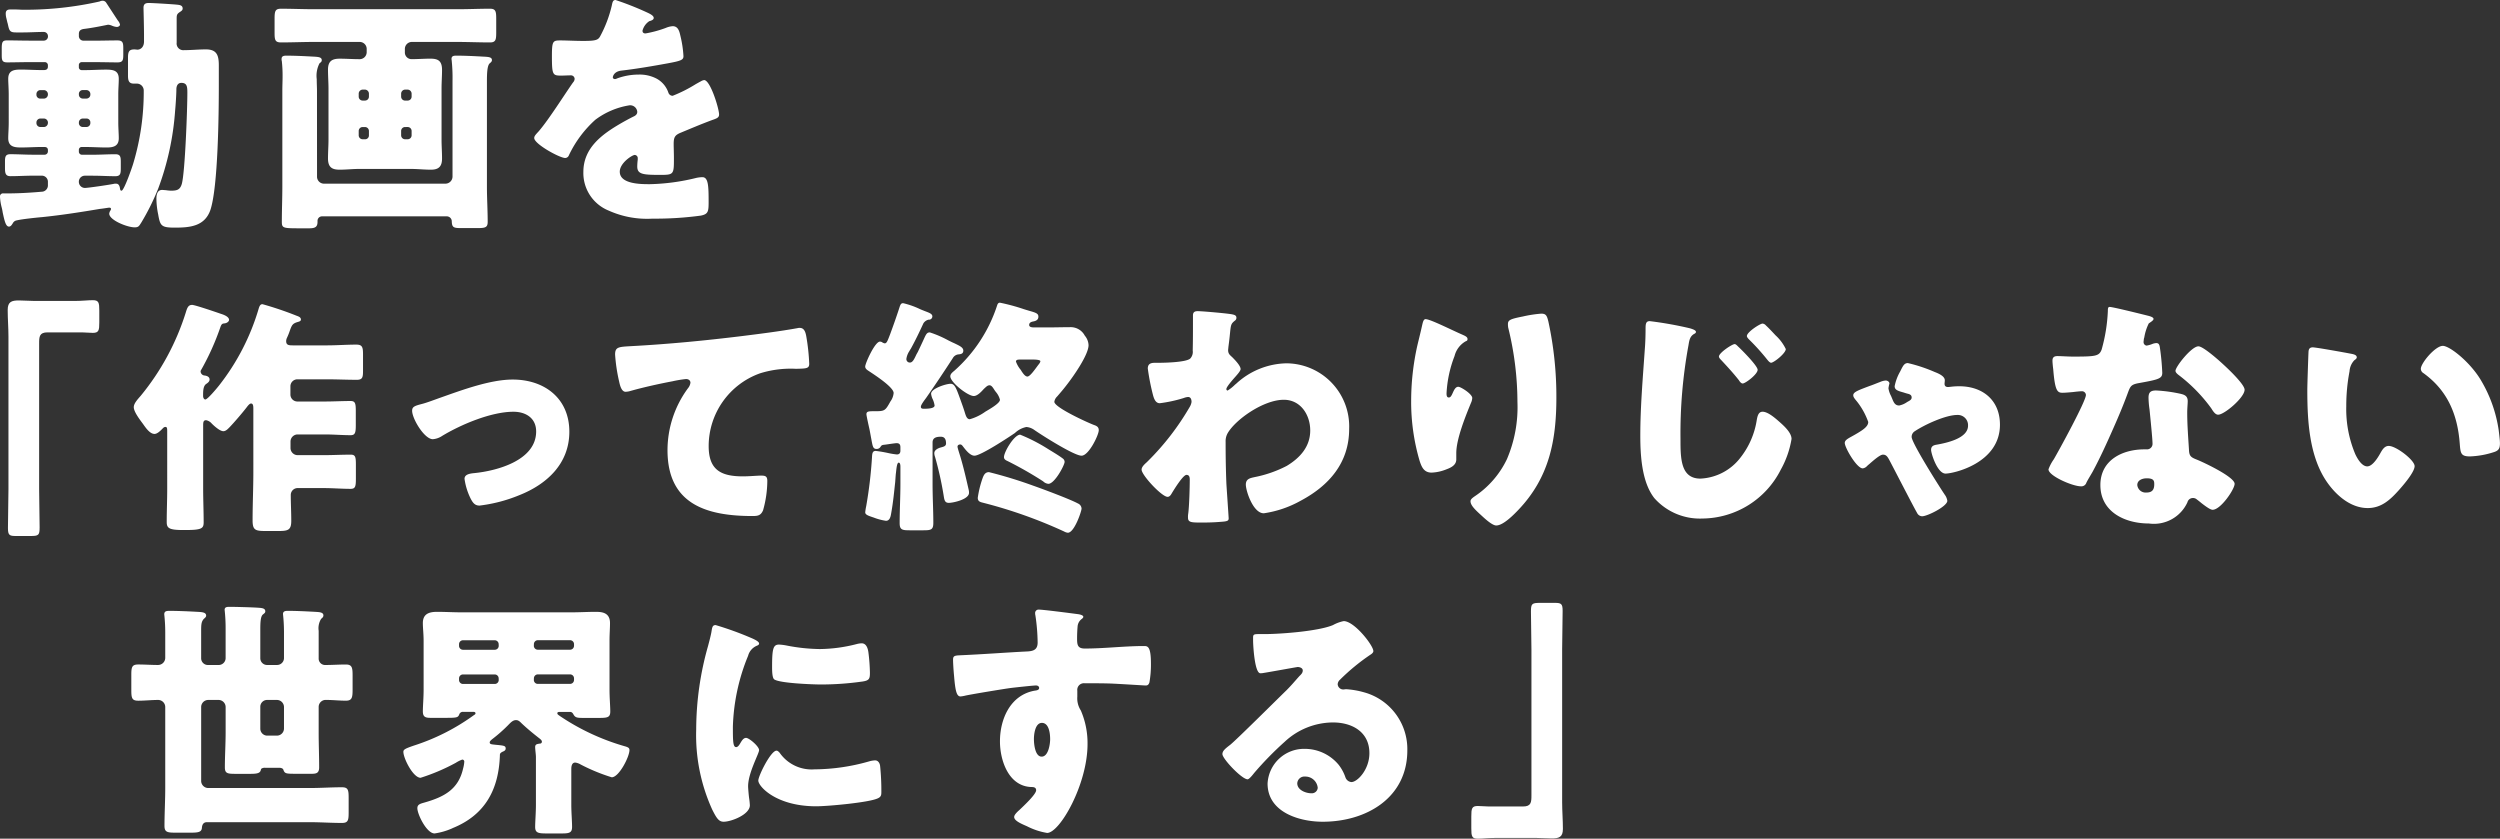 <svg xmlns="http://www.w3.org/2000/svg" xmlns:xlink="http://www.w3.org/1999/xlink" width="328.5" height="110.203" viewBox="0 0 328.5 110.203"><rect x="0" y="0" width="328.5" height="110.203" fill="#333333" stroke="none"/><defs><clipPath id="a"><rect width="328.5" height="110.203" fill="none"/></clipPath></defs><g clip-path="url(#a)"><path d="M10.361,8.764a.371.371,0,0,0,.361.393h.493c.884,0,1.8-.064,2.72-.064s1.672.1,1.672,1.213c0,.623-.064,1.279-.064,2.1V16.01c0,.788.064,1.509.064,2.1,0,1.05-.722,1.215-1.605,1.215-.918,0-1.87-.066-2.786-.066h-.493a.371.371,0,0,0-.361.393v.2a.406.406,0,0,0,.393.425H12.2c.984,0,1.968-.066,2.95-.066.69,0,.722.361.722,1.05v.754c0,.722-.032,1.082-.722,1.082-.982,0-1.966-.066-2.95-.066H11.149a.786.786,0,0,0-.788.82.8.8,0,0,0,.788.788c.425,0,3.343-.427,3.9-.557h.231c.361,0,.459.393.491.655.034.13.034.263.2.263.327,0,1.409-3.115,1.539-3.576a32.686,32.686,0,0,0,1.377-9.573A.908.908,0,0,0,18,10.929h-.427c-.655,0-.754-.427-.754-1.05V7.485c0-.852.228-1.048.852-1.048.13,0,.263.032.4.032.327,0,.852-.263.852-1.082V4.6c0-1.311-.066-3.377-.066-3.64,0-.491.263-.623.69-.623.523,0,3.245.164,3.8.231.231.032.655.064.655.491,0,.231-.164.329-.361.459-.393.263-.427.4-.427.886V5.551a.874.874,0,0,0,.952.984c.95,0,1.9-.1,2.887-.1,1.475,0,1.7.82,1.7,2.131V11.29c0,3.574-.1,13.279-1.114,16.264-.754,2.131-2.688,2.3-4.656,2.3-1.8,0-1.934-.231-2.2-1.738a10.87,10.87,0,0,1-.231-2.067c0-.491.1-1.149.756-1.149.1,0,.393.034.491.034a5.1,5.1,0,0,0,.655.066c.788,0,1.215-.1,1.443-.918.427-1.608.722-9.9.722-11.937,0-.788-.034-1.311-.788-1.311-.491,0-.655.425-.655.852,0,.655-.1,2.131-.164,2.788a36.5,36.5,0,0,1-2.229,10.263,31.058,31.058,0,0,1-2.2,4.426c-.295.459-.361.655-.886.655-.982,0-3.343-.95-3.343-1.8a.956.956,0,0,1,.164-.427.359.359,0,0,0,.066-.2c0-.13-.132-.164-.231-.164-.066,0-1.082.164-1.213.164-2.526.425-5.051.82-7.609,1.082-.754.064-2.654.263-3.311.425a.691.691,0,0,0-.525.361c-.13.2-.26.459-.523.459-.427,0-.591-.82-.82-1.868a5.85,5.85,0,0,0-.132-.655A6.722,6.722,0,0,1,0,25.816a.4.4,0,0,1,.459-.459h.557c1.541,0,3.083-.1,4.59-.231a.841.841,0,0,0,.69-.886v-.425a.8.8,0,0,0-.788-.788H4.327c-.984,0-1.966.066-2.95.066-.655,0-.722-.393-.722-1.082v-.754c0-.69.032-1.05.722-1.05.984,0,1.966.066,2.95.066H5.869a.435.435,0,0,0,.427-.425v-.164c0-.329-.2-.427-.493-.427H5.508c-.918,0-1.836.066-2.754.066s-1.672-.132-1.672-1.215c0-.557.064-1.245.064-2.1V12.4c0-.852-.064-1.541-.064-2.1,0-1.082.719-1.213,1.637-1.213s1.838.064,2.788.064h.263c.327,0,.525-.13.525-.457V8.5a.408.408,0,0,0-.427-.393h-2c-.95,0-1.934.034-2.918.034-.655,0-.722-.265-.722-.952V6.3c0-.884.132-1.048.722-1.048.984,0,1.968.032,2.918.032h1.9A.549.549,0,0,0,6.3,4.667a.546.546,0,0,0-.557-.525c-.92,0-1.838.064-2.754.064H2.1c-.854,0-.886-.26-1.082-1.146-.066-.2-.1-.393-.164-.655a2.567,2.567,0,0,1-.1-.69c0-.361.2-.523.557-.523h.754c.329,0,.655.032.984.032A44.416,44.416,0,0,0,13.083.141a.993.993,0,0,1,.425-.1.563.563,0,0,1,.427.228c.263.4,1.411,2.165,1.573,2.4a1.126,1.126,0,0,1,.263.523c0,.132-.2.295-.425.295a2.15,2.15,0,0,1-.623-.162A1.534,1.534,0,0,0,14.2,3.19c-.984.2-2.1.427-3.181.557-.425.066-.655.231-.655.655v.265a.6.6,0,0,0,.623.621h1.541c.982,0,1.934-.032,2.918-.032.687,0,.754.327.754,1.016v.786c0,.756-.032,1.085-.754,1.085-.952,0-1.937-.034-2.918-.034H10.754a.379.379,0,0,0-.393.393ZM5.771,12.9a.54.54,0,0,0,.525-.525v-.066a.54.54,0,0,0-.525-.525H5.312a.52.52,0,0,0-.525.525v.066a.5.5,0,0,0,.525.525ZM6.3,16.044a.54.54,0,0,0-.525-.525H5.312a.52.52,0,0,0-.525.525v.064a.518.518,0,0,0,.525.525h.459a.539.539,0,0,0,.525-.525Zm4.065-3.672a.52.52,0,0,0,.525.525h.459a.52.52,0,0,0,.525-.525v-.066a.52.52,0,0,0-.525-.525h-.459a.5.5,0,0,0-.525.525Zm.525,3.147a.52.52,0,0,0-.525.525v.064a.518.518,0,0,0,.525.525h.459a.518.518,0,0,0,.525-.525v-.064a.5.5,0,0,0-.525-.525Z" transform="translate(0 0.056)" fill="#fff"/><path d="M27.9,5.783a.917.917,0,0,0-.918-.918H20.948c-1.411,0-2.852.064-4.3.064-.786,0-.852-.327-.852-1.279V1.816C15.8.83,15.867.5,16.653.5c1.443,0,2.884.066,4.3.066H39.77C41.213.569,42.654.5,44.1.5c.754,0,.82.361.82,1.313V3.65c0,.92-.066,1.279-.82,1.279-1.443,0-2.884-.064-4.327-.064H33.835a.917.917,0,0,0-.918.918v.425a.877.877,0,0,0,.918.918c.82,0,1.605-.064,2.425-.064.952,0,1.541.228,1.541,1.475,0,.82-.064,1.64-.064,2.459v6.689c0,.852.064,1.672.064,2.491,0,1.082-.459,1.475-1.475,1.475-.886,0-1.738-.1-2.622-.1H26.915c-.852,0-1.706.1-2.558.1-.95,0-1.541-.263-1.541-1.475,0-.82.066-1.64.066-2.491V11c0-.82-.066-1.64-.066-2.494,0-1.08.493-1.441,1.541-1.441.852,0,1.706.064,2.558.064a.925.925,0,0,0,.984-.884ZM21.375,22.57a.915.915,0,0,0,.916.918H38.26a.936.936,0,0,0,.918-.918V9.98a21.752,21.752,0,0,0-.1-2.592c0-.064-.032-.2-.032-.295,0-.425.361-.425.655-.425,1.146,0,2.427.064,3.574.13.756.032,1.082.1,1.082.459,0,.164-.1.263-.295.425-.329.3-.363,1.345-.363,2.364V23.883c0,1.539.1,3.081.1,4.622,0,.756-.329.82-1.411.82H40.359c-1.016,0-1.245-.064-1.279-.852a.661.661,0,0,0-.623-.69H22.063a.59.59,0,0,0-.623.557V28.5c0,.69-.327.854-1.114.854H19.078c-2.2,0-2.327-.034-2.327-.886,0-1.541.066-3.051.066-4.59V11.259c0-.591.032-1.279.032-1.934a17.2,17.2,0,0,0-.1-1.937.827.827,0,0,1-.032-.295c0-.393.327-.425.623-.425,1.178,0,2.457.064,3.638.13.655.032,1.018.1,1.018.459,0,.2-.1.263-.3.425a3.564,3.564,0,0,0-.361,2.067c0,.525.034,1.082.034,1.509Zm6.294-10a.52.52,0,0,0,.525-.525v-.393a.54.54,0,0,0-.525-.525h-.295a.538.538,0,0,0-.523.525v.393a.518.518,0,0,0,.523.525Zm.525,4a.519.519,0,0,0-.525-.523h-.295a.517.517,0,0,0-.523.523v.559a.518.518,0,0,0,.523.525h.295a.5.5,0,0,0,.525-.525Zm4.232-4.524a.518.518,0,0,0,.523.525h.329a.52.52,0,0,0,.525-.525v-.393a.54.54,0,0,0-.525-.525h-.329a.538.538,0,0,0-.523.525Zm.523,4a.517.517,0,0,0-.523.523v.559a.518.518,0,0,0,.523.525h.329a.52.52,0,0,0,.525-.525v-.559a.518.518,0,0,0-.525-.523Z" transform="translate(20.283 0.646)" fill="#fff"/><path d="M45.428,1.573c.589.263,1.016.491,1.016.786,0,.263-.361.361-.589.427a2.129,2.129,0,0,0-.886,1.247c0,.26.164.361.393.361a14.862,14.862,0,0,0,2.656-.722,2.856,2.856,0,0,1,.92-.231c.722,0,.884.69,1.014,1.279a14.417,14.417,0,0,1,.4,2.658c0,.491-.3.621-2.1.95s-4.033.719-6.065.95c-1.05.132-1.117.854-1.117.886,0,.162.164.228.3.228a1.065,1.065,0,0,0,.295-.1A8.215,8.215,0,0,1,44.443,9.8a4.807,4.807,0,0,1,2.361.523,3.286,3.286,0,0,1,1.573,1.87.589.589,0,0,0,.559.393,18.6,18.6,0,0,0,3.049-1.541c.295-.162.525-.295.655-.359a1.125,1.125,0,0,1,.427-.164c.82,0,1.966,3.77,1.966,4.524,0,.427-.329.525-.984.754-1.573.591-2.558,1.018-4.065,1.64-.788.329-.918.623-.918,1.509,0,.393.032,1.181.032,1.9,0,2.1-.032,2.131-1.868,2.131-2.263,0-2.95-.1-2.95-1.114a8.214,8.214,0,0,1,.064-.886V20.82a.415.415,0,0,0-.393-.459c-.329,0-1.968,1.05-1.968,2.2,0,1.64,2.788,1.64,3.935,1.64a27.582,27.582,0,0,0,6.1-.82,4.079,4.079,0,0,1,.82-.1c.788,0,.82,1.181.82,3.279,0,1.247-.066,1.573-1.016,1.77a44.517,44.517,0,0,1-6.36.4,12.277,12.277,0,0,1-5.739-1.05A5.322,5.322,0,0,1,37.2,22.592c0-3.083,2.329-4.853,4.723-6.264.557-.329,1.213-.687,1.8-.984.3-.13.559-.295.559-.655a.936.936,0,0,0-1.019-.852,10.12,10.12,0,0,0-4.492,1.9A14.812,14.812,0,0,0,35.3,20.4a.53.53,0,0,1-.491.359c-.722,0-4.067-1.834-4.067-2.622,0-.263.2-.459.591-.886C32.674,15.7,34.8,12.3,35.852,10.82a.733.733,0,0,0,.2-.459.477.477,0,0,0-.493-.459c-.393,0-.852.032-1.279.032-1.114,0-1.213-.1-1.213-2.555,0-2.035.132-2.067,1.181-2.067.722,0,1.9.066,2.985.066,1.605,0,1.9-.132,2.163-.591A16.208,16.208,0,0,0,40.936.719c.1-.491.164-.719.493-.719a39.816,39.816,0,0,1,4,1.573" transform="translate(39.455 0)" fill="#fff"/><path d="M9.3,17.371c.918,0,1.672-.1,2.329-.1.786,0,.852.329.852,1.377v1.541c0,1.048-.066,1.377-.852,1.377-.493,0-.984-.066-1.443-.066H5.687c-1.08,0-1.112.557-1.112,1.475V42.126c0,1.674.064,3.314.064,4.985,0,1.048-.13,1.146-1.213,1.146h-1.9c-.852,0-1.048-.1-1.048-1.048,0-1.706.066-3.377.066-5.083V22.059c0-1.181-.1-2.327-.1-3.508,0-1.082.525-1.247,1.478-1.247.687,0,1.343.066,2,.066Z" transform="translate(0.567 22.173)" fill="#fff"/><path d="M23.406,31.208c0-.329-.034-.655-.295-.655-.231,0-.493.393-.623.557-.557.719-1.573,1.9-2.2,2.558-.231.228-.493.525-.82.525-.459,0-1.213-.69-1.541-1.019a1.269,1.269,0,0,0-.722-.425c-.393,0-.393.295-.393.82v8.2c0,1.441.066,2.916.066,4.391,0,.82-.263,1.018-2.428,1.018h-.231c-1.868,0-2.195-.231-2.195-1.05,0-1.475.064-2.918.064-4.359V34.291c0-.427,0-.658-.228-.658-.2,0-.3.132-.427.263-.263.263-.655.655-1.016.655-.623,0-1.181-.852-1.509-1.311-.359-.491-1.213-1.573-1.213-2.2,0-.491.491-1.016.918-1.507a32.537,32.537,0,0,0,5.9-10.888c.2-.655.327-1.048.852-1.048.361,0,3.245.984,3.8,1.181.329.1,1.05.361,1.05.788,0,.2-.263.425-.589.459-.3.032-.4.064-.559.523a33.387,33.387,0,0,1-2.491,5.542.433.433,0,0,0-.1.263.562.562,0,0,0,.525.523c.295.034.655.164.655.525,0,.231-.164.4-.459.591-.393.295-.393.95-.393,1.573,0,.2.1.459.295.459.295,0,1.541-1.509,1.772-1.8a30.035,30.035,0,0,0,5.245-10.164c.13-.425.263-.557.491-.557a44.23,44.23,0,0,1,4.46,1.509c.361.13.589.228.589.523,0,.2-.263.263-.393.3-.687.2-.786.393-1.05,1.114a8.786,8.786,0,0,1-.393.984,1.02,1.02,0,0,0-.1.425c0,.557.393.557.952.557h4.426c1.279,0,2.558-.1,3.836-.1.786,0,.884.329.884,1.279v2.165c0,.852-.064,1.181-.82,1.181-1.311,0-2.622-.066-3.9-.066h-3.9a.917.917,0,0,0-.92.918v1.082a.917.917,0,0,0,.92.918h3.572c1.149,0,2.263-.066,3.412-.066.623,0,.687.329.687,1.345v1.77c0,1.016-.064,1.377-.687,1.377-1.082,0-2.231-.1-3.412-.1H29.211a.94.94,0,0,0-.92.918v.886a.94.94,0,0,0,.92.918h3.473c1.149,0,2.329-.066,3.51-.066.623,0,.687.3.687,1.311v1.838c0,1.016-.064,1.345-.687,1.345-1.181,0-2.361-.1-3.51-.1H29.275a.9.9,0,0,0-.95.886c0,1.149.064,2.261.064,3.409,0,1.247-.425,1.345-1.77,1.345H25.077c-1.409,0-1.77-.1-1.77-1.409,0-2.1.1-4.232.1-6.33Z" transform="translate(9.883 22.467)" fill="#fff"/><path d="M44.372,28.692c0,4.2-2.95,6.917-6.623,8.36A19.877,19.877,0,0,1,32.568,38.4c-.623,0-.886-.393-1.149-.886a8.427,8.427,0,0,1-.82-2.624c0-.523.525-.687,1.247-.754,3.017-.295,8.164-1.672,8.164-5.476,0-1.77-1.377-2.59-2.982-2.59-2.918,0-6.887,1.672-9.379,3.181a2.574,2.574,0,0,1-1.213.427c-1.114,0-2.722-2.69-2.722-3.741,0-.555.393-.655,1.377-.916.623-.164,1.738-.591,2.393-.82,2.788-.984,6.492-2.361,9.445-2.361,4.163,0,7.442,2.459,7.442,6.853" transform="translate(30.44 28.034)" fill="#fff"/><path d="M35.916,25.882a22.151,22.151,0,0,1-.523-3.508c0-1.016.457-1.016,2.195-1.114,4.821-.263,9.607-.722,14.428-1.313,2.361-.295,4.983-.623,7.346-1.048a.927.927,0,0,1,.295-.032c.589,0,.754.555.852,1.08a27.4,27.4,0,0,1,.393,3.64c0,.623-.393.623-1.738.655a13.549,13.549,0,0,0-4.72.591,10.156,10.156,0,0,0-6.755,9.573c0,3.117,1.605,3.969,4.492,3.969.852,0,1.9-.1,2.393-.1.591,0,.82.1.82.722a14.424,14.424,0,0,1-.557,3.836c-.295.687-.69.754-1.377.754-6.1,0-11.181-1.576-11.181-8.657A13.746,13.746,0,0,1,44.966,26.8a1.441,1.441,0,0,0,.327-.722c0-.295-.228-.491-.589-.491a15.286,15.286,0,0,0-1.77.295c-1.738.329-3.969.82-5.673,1.313a2.613,2.613,0,0,1-.491.066c-.559,0-.756-.92-.854-1.379" transform="translate(45.431 24.219)" fill="#fff"/><path d="M57.753,29.975c-.164.228-.655.852-.655,1.114s.228.263.425.263c.329,0,1.377,0,1.377-.427a3.134,3.134,0,0,0-.228-.788,2.221,2.221,0,0,1-.231-.754c0-.687,1.968-1.311,2.558-1.311.557,0,.754.589,1.345,2.229.2.557.393,1.082.557,1.64.1.295.228.788.623.788a6.48,6.48,0,0,0,2.032-.984c.427-.263,1.934-1.082,1.934-1.573a2.534,2.534,0,0,0-.557-1.048c-.064-.1-.13-.164-.162-.231-.231-.361-.4-.623-.658-.623-.295,0-.523.295-.722.459-.327.361-.852.95-1.343.95-.788,0-3.083-1.8-3.083-2.59,0-.329.329-.557.557-.754a19.537,19.537,0,0,0,5.606-8.591c.066-.2.164-.327.361-.327a25.463,25.463,0,0,1,3.147.852c.2.064.427.13.658.2.918.263,1.245.361,1.245.786,0,.4-.295.557-.655.623-.162.032-.557.1-.557.459,0,.329.459.329.687.329H73.82c.982,0,1.966-.034,2.982-.034a2.089,2.089,0,0,1,1.836,1.117,2.058,2.058,0,0,1,.493,1.245c0,1.279-2.035,4.165-2.887,5.248-.425.557-.82,1.016-1.247,1.507a1.178,1.178,0,0,0-.361.69c0,.754,4.494,2.786,5.216,3.049.391.13.621.295.621.687,0,.623-1.311,3.346-2.263,3.346-.982,0-5.211-2.688-6.2-3.377a2.047,2.047,0,0,0-1.046-.393,3.039,3.039,0,0,0-1.509.788c-.854.589-4.492,2.982-5.312,2.982-.591,0-1.181-.786-1.509-1.213-.1-.132-.2-.263-.361-.263-.2,0-.361.1-.361.295,0,.164.329,1.149.393,1.377.427,1.443.756,2.887,1.085,4.33a1.362,1.362,0,0,1,.032.359c0,.854-2.067,1.313-2.656,1.313s-.591-.493-.69-1.05a43.786,43.786,0,0,0-1.114-4.983,1.585,1.585,0,0,1-.1-.491c0-.427.491-.658.852-.756s.69-.164.69-.523c0-.525-.164-.886-.69-.886-.589,0-1.08.13-1.08.754v5.476c0,1.706.1,3.409.1,5.083,0,.916-.3.982-1.345.982H55.654c-1.016,0-1.345-.066-1.345-.95,0-1.706.1-3.409.1-5.115v-2.3c0-.2-.032-.525-.228-.525-.231,0-.295.788-.361,1.377-.032.164-.066.82-.1,1.213-.132,1.183-.263,2.624-.525,4.067-.066.393-.164.984-.687.984a7.32,7.32,0,0,1-1.608-.427c-.69-.231-1.114-.361-1.114-.687a7.2,7.2,0,0,1,.13-.82,57.3,57.3,0,0,0,.754-6.33c.032-.523.032-.918.493-.918a17.414,17.414,0,0,1,1.738.3,9.036,9.036,0,0,0,1.048.164c.329,0,.459-.2.459-.493V36.4c0-.329-.13-.525-.491-.525-.231,0-1.247.164-1.541.2-.427.034-.459.1-.589.295a.582.582,0,0,1-.493.265c-.491,0-.525-.3-.722-1.377-.064-.329-.13-.722-.228-1.215-.066-.295-.4-1.77-.4-1.966,0-.4.329-.4,1.05-.4,1.345,0,1.411-.032,2.1-1.279a2.2,2.2,0,0,0,.425-1.114c0-.786-2.622-2.459-3.311-2.918-.2-.13-.425-.295-.425-.557,0-.427,1.279-3.279,1.934-3.279a.6.6,0,0,1,.263.066.817.817,0,0,0,.361.164c.26,0,.359-.263.722-1.213.425-1.149.852-2.364,1.213-3.476.13-.427.228-.591.491-.591A10.8,10.8,0,0,1,57,18.269c.231.1.4.162.557.228.591.231,1.05.361,1.05.722a.439.439,0,0,1-.491.427,1.09,1.09,0,0,0-.69.491c-.525,1.146-1.048,2.231-1.64,3.311a3.38,3.38,0,0,0-.2.329,2.493,2.493,0,0,0-.393,1.016.456.456,0,0,0,.459.491c.361,0,.557-.425.852-1.048.066-.132.132-.231.2-.361.295-.623.591-1.247.886-1.9.231-.491.361-.655.687-.655a14.2,14.2,0,0,1,2.428,1.05c.327.162.591.295.754.359.591.3,1.215.525,1.215.984,0,.361-.231.459-.591.493a.953.953,0,0,0-.786.491c-1.149,1.77-2.329,3.542-3.542,5.28M65.163,40.6c.164-.459.329-.918.886-.918a58.317,58.317,0,0,1,5.869,1.8c1.213.425,4.818,1.77,5.837,2.327a.766.766,0,0,1,.457.655c0,.361-.95,3.181-1.8,3.181a1.249,1.249,0,0,1-.493-.164,61.8,61.8,0,0,0-10.623-3.77c-.393-.1-.722-.164-.722-.655a13.326,13.326,0,0,1,.591-2.459m4.983-5.837a22.55,22.55,0,0,1,3.64,1.87c.525.327,1.475.884,1.934,1.245a.566.566,0,0,1,.263.459c0,.427-1.311,2.884-2.131,2.884a1.13,1.13,0,0,1-.69-.327,48.313,48.313,0,0,0-4.656-2.656c-.228-.1-.491-.228-.491-.525,0-.69,1.345-2.95,2.131-2.95m-.13-9.87c-.164,0-.427.034-.427.263a3.507,3.507,0,0,0,.623,1.082c.066.1.1.164.164.263.162.228.425.623.722.623.327,0,.95-.886,1.311-1.377.1-.132.13-.164.228-.3a.747.747,0,0,0,.164-.327c0-.2-.621-.231-1.08-.231Z" transform="translate(63.905 22.357)" fill="#fff"/><path d="M77.622,18.331c.329.064.525.164.525.427a.433.433,0,0,1-.2.393c-.525.425-.525.523-.658,1.836-.032.329-.1.95-.194,1.64,0,.13-.034.263-.034.393,0,.459.2.623.525.918.295.295,1.114,1.114,1.114,1.576,0,.26-.493.786-.984,1.343-.621.722-.886,1.114-.886,1.279a.184.184,0,0,0,.164.2,5.5,5.5,0,0,0,.918-.722c.1-.1.2-.162.231-.2a10,10,0,0,1,6.559-2.656,8.292,8.292,0,0,1,8.262,8.623c0,4.428-2.624,7.445-6.394,9.445a14.007,14.007,0,0,1-4.821,1.637c-1.409,0-2.361-2.95-2.361-3.77,0-.754.559-.852,1.149-.984a15.736,15.736,0,0,0,4.229-1.475c1.738-1.048,3.083-2.523,3.083-4.654,0-2.035-1.247-4.033-3.476-4.033-2.69,0-6.426,2.654-7.41,4.458a2.141,2.141,0,0,0-.231,1.082v.295c0,1.738.032,3.476.1,5.182.034.589.3,4.426.3,4.558,0,.263-.1.361-.591.425a28.6,28.6,0,0,1-2.918.132c-1.377,0-1.836,0-1.836-.655a2.716,2.716,0,0,1,.032-.525c.132-.984.2-3.409.2-4.46,0-.263-.034-.623-.427-.623-.459,0-1.64,1.937-1.9,2.361-.13.231-.295.525-.589.525-.754,0-3.412-2.852-3.412-3.574,0-.361.363-.69.69-.984l.2-.2a33.958,33.958,0,0,0,5.41-7.018,1.8,1.8,0,0,0,.263-.687c0-.329-.1-.658-.459-.658a1.938,1.938,0,0,0-.557.132A18.059,18.059,0,0,1,68.081,30c-.557,0-.756-.589-.886-1.048a30.015,30.015,0,0,1-.69-3.508c0-.69.493-.756.984-.756h.459c.82,0,3.574-.064,4.131-.555a1.271,1.271,0,0,0,.329-1.05c.032-1.279.032-2.558.032-3.836v-.788c0-.425.231-.557.623-.557.591,0,3.969.295,4.558.427" transform="translate(84.315 22.983)" fill="#fff"/><path d="M87.985,20.834c.459.2.621.329.621.557,0,.2-.1.231-.263.3A3.082,3.082,0,0,0,86.9,23.622a15.664,15.664,0,0,0-1.05,4.885c0,.2,0,.557.295.557.2,0,.329-.162.528-.623.162-.359.359-.786.719-.786.329,0,1.836.95,1.836,1.475a1.691,1.691,0,0,1-.13.557c-.756,1.836-1.968,4.821-1.968,6.689v.82c0,.754-.687,1.082-1.311,1.313a5.717,5.717,0,0,1-1.934.425c-1.016,0-1.311-.754-1.573-1.541A27.457,27.457,0,0,1,81.2,29.557a33.624,33.624,0,0,1,.788-7.214c.2-.854.427-1.738.623-2.624.13-.557.2-.95.491-.95.623,0,3.576,1.507,4.887,2.064m7.8-2.393a16.5,16.5,0,0,1,2.494-.393c.621,0,.754.228.95,1.048a46.385,46.385,0,0,1,1.048,10c0,5.638-.95,10.491-4.983,14.723-.623.655-2,2.064-2.918,2.064-.525,0-1.478-.886-1.87-1.245C89.689,43.887,89,43.264,89,42.7c0-.2.13-.361.555-.655a12.153,12.153,0,0,0,4.232-4.885,17.381,17.381,0,0,0,1.379-7.509,41.059,41.059,0,0,0-1.215-9.772,2.547,2.547,0,0,1-.032-.491c0-.525.425-.658,1.868-.952" transform="translate(104.226 23.167)" fill="#fff"/><path d="M100.941,19.429c.427.13.754.263.754.459,0,.132-.1.2-.228.263-.589.327-.655.918-.754,1.507a64.053,64.053,0,0,0-1.048,12.265c0,2.558,0,5.245,2.622,5.245a7.023,7.023,0,0,0,5.28-2.788,10.586,10.586,0,0,0,2.1-4.786c.1-.623.228-1.213.786-1.213.722,0,1.706.884,2.231,1.345.589.523,1.573,1.409,1.573,2.229a12.311,12.311,0,0,1-1.411,4.033,11.645,11.645,0,0,1-10.295,6.426,8,8,0,0,1-6.328-2.688c-1.64-2.1-1.838-5.574-1.838-8.2,0-3.77.329-7.541.591-11.345.064-.754.1-1.8.1-2.558,0-.722,0-1.146.557-1.146a48.194,48.194,0,0,1,5.312.95m6.3,2.393c.459.427,2.558,2.526,2.558,3.051,0,.589-1.608,1.8-1.966,1.8-.2,0-.4-.263-.493-.425-.719-.918-1.507-1.772-2.3-2.624-.13-.13-.327-.329-.327-.493,0-.491,1.738-1.637,2.064-1.637.164,0,.361.228.459.327m3.64-2.786c.393.361.818.82,1.279,1.311a5.9,5.9,0,0,1,1.343,1.8c0,.557-1.573,1.8-1.932,1.8-.1,0-.263-.1-.493-.393a28.743,28.743,0,0,0-2.359-2.622c-.2-.2-.329-.361-.329-.493,0-.525,1.738-1.64,2.064-1.64a.69.69,0,0,1,.427.231" transform="translate(121.151 23.721)" fill="#fff"/><path d="M112.7,23.94a6.329,6.329,0,0,1,.722-1.934c.363-.722.525-1.114,1.018-1.114a20.434,20.434,0,0,1,3.542,1.178c.425.164,1.311.525,1.311,1.082,0,.164-.034.329-.034.459,0,.295.164.427.459.427.231,0,.623-.1,1.477-.1,3.081,0,5.344,1.836,5.344,5.049,0,5.083-6.132,6.426-7.148,6.426-1.082,0-1.9-2.656-1.9-3.115,0-.491.327-.623.754-.687,1.279-.231,4.1-.82,4.1-2.491a1.344,1.344,0,0,0-1.411-1.411c-1.539,0-4.293,1.279-5.574,2.131a.872.872,0,0,0-.425.756c0,.786,3.672,6.591,4.362,7.607a1.77,1.77,0,0,1,.327.786c0,.722-2.622,2.032-3.311,2.032a.747.747,0,0,1-.655-.425c-.427-.722-2.887-5.508-3.51-6.689-.329-.623-.491-.984-.984-.984-.393,0-1.277.788-1.8,1.245a3.352,3.352,0,0,0-.3.265.922.922,0,0,1-.557.295c-.786,0-2.359-2.722-2.359-3.346,0-.327.361-.525.621-.687,1.674-.918,2.462-1.411,2.462-2.067a9.347,9.347,0,0,0-1.509-2.722c-.3-.359-.459-.557-.459-.786,0-.427.655-.658,2.131-1.215.4-.13.854-.327,1.377-.523a2.314,2.314,0,0,1,.754-.2c.231,0,.493.164.493.4a3.886,3.886,0,0,0-.13.623,3.078,3.078,0,0,0,.327.982c.295.623.393,1.279,1.082,1.279a2.744,2.744,0,0,0,1.05-.459c.295-.162.589-.295.589-.589,0-.263-.132-.361-.363-.459-.26-.066-.489-.13-.685-.2-.724-.2-1.183-.329-1.183-.82" transform="translate(136.255 26.817)" fill="#fff"/><path d="M130.92,18.809c.393.1.754.228.754.427,0,.162-.228.327-.623.589a6.392,6.392,0,0,0-.589,1.836,1.38,1.38,0,0,0-.066.263c0,.1-.032.231-.032.361a.458.458,0,0,0,.393.459,3.4,3.4,0,0,0,.722-.2,1.7,1.7,0,0,1,.557-.132c.295,0,.393.164.459.493a31.828,31.828,0,0,1,.327,3.409c0,.754-.457.886-3.014,1.345-1.149.2-1.183.427-1.576,1.475-.557,1.507-1.178,2.985-1.834,4.46-.854,1.934-1.74,3.9-2.754,5.771-.265.459-.591.984-.788,1.377a.686.686,0,0,1-.724.491c-1.114,0-4.261-1.377-4.261-2.229a5.575,5.575,0,0,1,.69-1.311c.655-1.117,4.229-7.641,4.229-8.461a.518.518,0,0,0-.56-.491c-.2,0-.852.066-1.08.1-.361.032-1.048.1-1.443.1-.69,0-.984-.295-1.213-3.083-.034-.263-.1-.852-.1-1.146,0-.461.263-.591.655-.591.557,0,1.345.066,2.064.066,2.985,0,3.412-.066,3.741-.918a21.929,21.929,0,0,0,.818-5.083c0-.263,0-.525.231-.525.425,0,4.362.984,5.017,1.149M135.314,29.1c.557.132.852.363.852.952,0,.329-.064.918-.064,1.509,0,1.637.13,3.245.228,4.853.032.786.2.982.95,1.279.92.359,5.049,2.3,5.049,3.211,0,.722-1.836,3.412-2.887,3.412-.26,0-.719-.295-1.441-.852-.2-.164-.393-.329-.623-.493a.744.744,0,0,0-.523-.2.734.734,0,0,0-.724.557,4.843,4.843,0,0,1-5.081,2.788c-3.115,0-6.36-1.509-6.36-5.049,0-3.279,2.884-4.691,5.8-4.691h.263a.725.725,0,0,0,.788-.786c0-.557-.295-3.476-.393-4.46a11.735,11.735,0,0,1-.132-1.541c0-.687.26-.95.984-.95a19.4,19.4,0,0,1,3.311.457m-5.771,11.971a1.1,1.1,0,0,0,1.213.982c.754,0,1.016-.393,1.016-1.082,0-.425-.034-.786-.984-.786-.557,0-1.245.228-1.245.886M140.822,25.2c.754.687,2.818,2.656,2.818,3.343,0,1.018-2.656,3.279-3.473,3.279-.4,0-.69-.491-.918-.852a20.9,20.9,0,0,0-4.1-4.229c-.263-.2-.589-.427-.589-.69,0-.523,2.1-3.213,3.014-3.213.626,0,2.724,1.87,3.247,2.361" transform="translate(151.3 22.669)" fill="#fff"/><path d="M138.568,20.948c.329.066.69.164.69.461,0,.13-.1.228-.329.393a2.317,2.317,0,0,0-.621,1.441,24.046,24.046,0,0,0-.429,4.592,15.24,15.24,0,0,0,1.183,6.294c.26.559.852,1.608,1.571,1.608.756,0,1.512-1.345,1.8-1.868.231-.4.525-.82,1.018-.82.982,0,3.409,1.868,3.409,2.656s-1.507,2.523-2.064,3.147c-1.149,1.279-2.3,2.361-4.1,2.361-2.2,0-4.067-1.608-5.28-3.311-2.425-3.409-2.656-8.2-2.656-12.231,0-.623.132-4.59.162-5.049.034-.361.2-.525.559-.525.425,0,4.264.69,5.081.852m12-1.048c.886,0,3.473,2.032,4.917,4.362a17.832,17.832,0,0,1,2.428,6.721c.064.525.164,1.311.164,1.706,0,.687-.164.982-.82,1.181a11.346,11.346,0,0,1-3.117.557c-1.213,0-1.245-.427-1.343-1.674-.295-3.935-1.674-7.047-4.786-9.278a.673.673,0,0,1-.329-.557c0-.754,1.9-3.017,2.887-3.017" transform="translate(170.421 25.545)" fill="#fff"/><path d="M19.03,42.558a.91.91,0,0,0,.918-.884V37.8a21.69,21.69,0,0,0-.13-2.491c0-.393.359-.393.655-.393.722,0,3.213.064,3.935.13.393.032.754.1.754.459,0,.2-.132.263-.327.427-.3.263-.329,1.082-.329,1.966v3.773a.888.888,0,0,0,.918.884H26.7a.91.91,0,0,0,.918-.884V38.132a22.305,22.305,0,0,0-.13-2.263c0-.393.327-.425.621-.425,1.213,0,2.428.064,3.64.13.327.032,1.048,0,1.048.459,0,.2-.1.295-.295.459a2.316,2.316,0,0,0-.327,1.573v3.608a.842.842,0,0,0,.886.884c.916,0,1.8-.064,2.688-.064.82,0,.884.427.884,1.441v1.838c0,1.048-.064,1.475-.884,1.475-.886,0-1.738-.1-2.59-.1a.923.923,0,0,0-.984.884v3.377c0,1.541.064,3.083.064,4.592,0,.722-.327.852-.95.852H29.325c-1.475,0-1.605,0-1.8-.559-.066-.162-.329-.228-.493-.228H25.162a.83.83,0,0,0-.491.1c-.1.1-.066.13-.132.295-.13.361-.655.4-1.377.4H21.227c-1.05,0-1.377-.066-1.377-.852,0-1.544.1-3.051.1-4.592V48.066a.937.937,0,0,0-.918-.916H17.653a.937.937,0,0,0-.918.916v9.74a.939.939,0,0,0,.918.918H31c1.409,0,2.82-.1,4.229-.1.82,0,.886.361.886,1.411v1.9c0,1.018-.066,1.377-.886,1.377-1.409,0-2.82-.1-4.229-.1H17.489c-.459,0-.623.329-.655.722-.034.589-.493.655-1.475.655H13.326c-1.018,0-1.411-.066-1.411-.884,0-1.64.1-3.314.1-4.951V48.066a.936.936,0,0,0-.918-.916c-.886,0-1.738.1-2.622.1-.854,0-.918-.361-.918-1.443V43.9c0-1.048.064-1.409.918-1.409s1.736.064,2.59.064a.944.944,0,0,0,.95-.916V38.265a21.353,21.353,0,0,0-.13-2.361c0-.459.361-.459.722-.459,1.146,0,2.523.064,3.7.13.557.032,1.082.066,1.082.493,0,.2-.164.295-.329.457-.295.361-.327.69-.327,1.541v3.608a.886.886,0,0,0,.918.884Zm5.476,8.363a.917.917,0,0,0,.918.918H26.7a.939.939,0,0,0,.918-.918V48.066a.937.937,0,0,0-.918-.916H25.424a.893.893,0,0,0-.918.916Z" transform="translate(9.698 44.823)" fill="#fff"/><path d="M29.671,63.634a8.8,8.8,0,0,1-2.361.69c-1.048,0-2.263-2.526-2.263-3.314,0-.491.363-.589.952-.754,2.523-.722,4.426-1.7,5.049-4.426a4.459,4.459,0,0,0,.164-.918.265.265,0,0,0-.263-.295,4.16,4.16,0,0,0-.852.425,26.1,26.1,0,0,1-4.624,1.968c-.984,0-2.263-2.558-2.263-3.412,0-.295.231-.425,1.379-.82a27.889,27.889,0,0,0,7.933-4.033c.066-.032.164-.1.164-.2,0-.2-.228-.2-.295-.2H31.048a.491.491,0,0,0-.491.327c-.164.427-.329.461-1.738.461H26.753c-.655,0-.984-.132-.984-.852,0-.69.1-1.772.1-2.855V39.01c0-.918-.1-1.64-.1-2.327,0-1.215.82-1.478,1.87-1.478,1.082,0,2.163.066,3.213.066H45.28c1.08,0,2.131-.066,3.213-.066.82,0,1.868.1,1.868,1.478,0,.687-.064,1.409-.064,2.327v6.426c0,1.082.1,2.165.1,2.855,0,.786-.361.852-1.475.852h-2.1c-.754,0-1.018-.034-1.247-.427-.1-.2-.228-.361-.459-.361H43.7c-.1,0-.26.034-.26.164,0,.162.1.2.361.393a30.06,30.06,0,0,0,8.655,4c.263.1.461.164.461.459,0,.886-1.379,3.574-2.329,3.574a24.365,24.365,0,0,1-4.067-1.672,1.91,1.91,0,0,0-.722-.263c-.457,0-.523.491-.523.852v4.723c0,.984.1,2.1.1,2.887s-.4.852-1.409.852H42.033c-1.082,0-1.507-.066-1.507-.852,0-.69.1-1.9.1-2.887v-6.3c0-.329-.1-.984-.1-1.311,0-.4.295-.4.623-.459a.24.24,0,0,0,.26-.263c0-.2-.295-.393-.459-.525-.754-.589-1.507-1.213-2.2-1.868-.295-.3-.459-.427-.754-.427-.427,0-.754.393-1.048.687a19.617,19.617,0,0,1-1.968,1.74c-.13.1-.427.327-.427.491,0,.263.231.263.82.327,1.085.1,1.279.132,1.279.493,0,.2-.162.327-.359.393-.2.1-.4.2-.4.427-.13,4.492-1.9,7.9-6.23,9.639m6.068-24.165a.52.52,0,0,0-.525-.525H31.048a.52.52,0,0,0-.525.525v.2a.52.52,0,0,0,.525.525h4.165a.519.519,0,0,0,.525-.525Zm0,4.492a.52.52,0,0,0-.525-.525H31.048a.52.52,0,0,0-.525.525v.2a.52.52,0,0,0,.525.525h4.165a.519.519,0,0,0,.525-.525Zm4.622-4.3a.517.517,0,0,0,.523.525h4.232a.52.52,0,0,0,.525-.525v-.2a.52.52,0,0,0-.525-.525H40.884a.519.519,0,0,0-.523.525Zm0,4.492a.519.519,0,0,0,.523.525h4.232a.52.52,0,0,0,.525-.525v-.2a.52.52,0,0,0-.525-.525H40.884a.518.518,0,0,0-.523.525Z" transform="translate(29.794 45.191)" fill="#fff"/><path d="M41.632,38.655c.164-.621.329-1.245.427-1.77.1-.623.132-.918.557-.918a42.206,42.206,0,0,1,4.853,1.77c.655.3.854.493.854.655,0,.132-.1.2-.231.263A1.98,1.98,0,0,0,46.88,40a26.388,26.388,0,0,0-2,9.313c0,1.8,0,2.688.425,2.688.231,0,.4-.263.557-.525.2-.327.4-.687.756-.687.393,0,1.706,1.114,1.706,1.608,0,.457-1.443,2.982-1.443,4.752,0,.231.066,1.05.13,1.544a8.932,8.932,0,0,1,.1.95c0,1.213-2.425,2.163-3.444,2.163-.621,0-.916-.425-1.507-1.605a23.624,23.624,0,0,1-2.1-10.525,40.314,40.314,0,0,1,1.573-11.019m9.379,14.067a5.12,5.12,0,0,0,4.59,2.2,26.621,26.621,0,0,0,7.182-1.048,3.252,3.252,0,0,1,.786-.132c.427,0,.623.427.655.722a31.985,31.985,0,0,1,.164,3.409c0,.427-.032.658-.459.854-1.146.557-6.623,1.048-8.1,1.048-5.28,0-7.609-2.624-7.609-3.377,0-.623,1.64-3.935,2.393-3.935.164,0,.3.164.4.263m-.066-14.2a6.836,6.836,0,0,1,1.016.13,23.936,23.936,0,0,0,4.327.459,20.057,20.057,0,0,0,4.855-.655,2.841,2.841,0,0,1,.655-.1c.621,0,.82.687.886,1.181a24.738,24.738,0,0,1,.2,2.69c0,.786-.1,1.014-.952,1.146a38.853,38.853,0,0,1-5.508.393c-.984,0-5.508-.162-6.132-.687-.263-.231-.263-1.215-.263-1.573,0-2.427.13-2.985.918-2.985" transform="translate(51.421 46.169)" fill="#fff"/><path d="M71.2,35.666c.263.034.754.132.754.361,0,.1-.1.2-.228.295a1.342,1.342,0,0,0-.525.984c-.032.329-.066,1.016-.066,1.509,0,.852.034,1.377,1.016,1.377,2.59,0,5.182-.329,7.771-.329.491,0,.918.034.918,2.329a13.682,13.682,0,0,1-.2,2.457c-.1.263-.2.4-.491.4-.164,0-3.706-.231-4.723-.263-1.082-.032-2.2-.032-3.311-.032a.871.871,0,0,0-.95.982v.788a2.917,2.917,0,0,0,.459,1.8,10.81,10.81,0,0,1,.884,4.426c0,5.28-3.64,11.672-5.312,11.672a9.047,9.047,0,0,1-2.656-.884c-.918-.393-1.672-.754-1.672-1.215,0-.292.425-.687.687-.916.623-.591,2.2-2.067,2.2-2.592,0-.361-.295-.425-.589-.425-3.017-.066-4.165-3.476-4.165-6,0-2.918,1.345-6.065,4.526-6.657.228-.032.623-.064.623-.361,0-.164-.132-.327-.427-.327-.361,0-2.754.263-3.279.327-.788.1-5.378.854-6.033,1.016a4.164,4.164,0,0,1-.589.1c-.525,0-.69-.754-.854-2.72-.1-1.082-.13-1.836-.13-2.1,0-.493.164-.557.95-.591,2.985-.13,5.935-.359,8.559-.491.852-.032,1.605-.1,1.605-1.181a25.775,25.775,0,0,0-.295-3.574.941.941,0,0,1-.032-.263.445.445,0,0,1,.491-.491c.591,0,4.33.491,5.083.589M65.463,52.095c0,.589.132,2.3,1.016,2.3s1.117-1.64,1.117-2.3c0-.69-.132-2.133-1.085-2.133-.884,0-1.048,1.478-1.048,2.133" transform="translate(70.394 45.026)" fill="#fff"/><path d="M90.172,39.67c0,.2-.2.363-.356.461a27.381,27.381,0,0,0-4.033,3.311.85.85,0,0,0-.3.589.731.731,0,0,0,.754.69c.1,0,.228-.034.363-.034a11.04,11.04,0,0,1,2.293.393,7.735,7.735,0,0,1,5.741,7.641c0,6.264-5.414,9.379-11.119,9.379-3.083,0-7.244-1.247-7.244-5.017a4.8,4.8,0,0,1,4.917-4.558,5.782,5.782,0,0,1,4.428,2.1,5.7,5.7,0,0,1,.884,1.64.916.916,0,0,0,.786.623c.788,0,2.364-1.64,2.364-3.8,0-2.786-2.263-4.033-4.786-4.033a9.359,9.359,0,0,0-6.33,2.526A43.276,43.276,0,0,0,74.5,55.706c-.459.589-.722.82-.854.82-.754,0-3.309-2.69-3.309-3.311,0-.4.324-.69,1.016-1.215.82-.655,6.259-6.065,7.408-7.18.623-.623,1.117-1.215,1.672-1.836.231-.231.461-.427.461-.756,0-.393-.525-.459-.658-.459-.1,0-3.672.655-4.524.788a1.64,1.64,0,0,1-.393.032c-.756,0-.952-3.7-.952-4.327v-.327c0-.493.1-.493,1.048-.493h.758c2.128-.032,6.819-.393,8.689-1.181a5.058,5.058,0,0,1,1.407-.523c1.414,0,3.9,3.211,3.9,3.932m-8.95,16.495a.945.945,0,0,0-1.048.886c0,.884,1.114,1.311,1.87,1.311a.774.774,0,0,0,.82-.722,1.636,1.636,0,0,0-1.642-1.475" transform="translate(90.289 45.875)" fill="#fff"/><path d="M87.84,65.577c-.918,0-1.672.1-2.329.1-.786,0-.852-.329-.852-1.377V62.757c0-1.048.066-1.377.852-1.377.491,0,.984.064,1.443.064h4.492c1.082,0,1.114-.557,1.114-1.475V40.821c0-1.672-.064-3.311-.064-4.983,0-1.05.13-1.149,1.213-1.149h1.9c.854,0,1.05.1,1.05,1.05,0,1.7-.064,3.377-.064,5.081V60.887c0,1.181.1,2.329.1,3.51,0,1.082-.528,1.245-1.478,1.245-.687,0-1.343-.064-2-.064Z" transform="translate(108.671 44.528)" fill="#fff"/></g></svg>